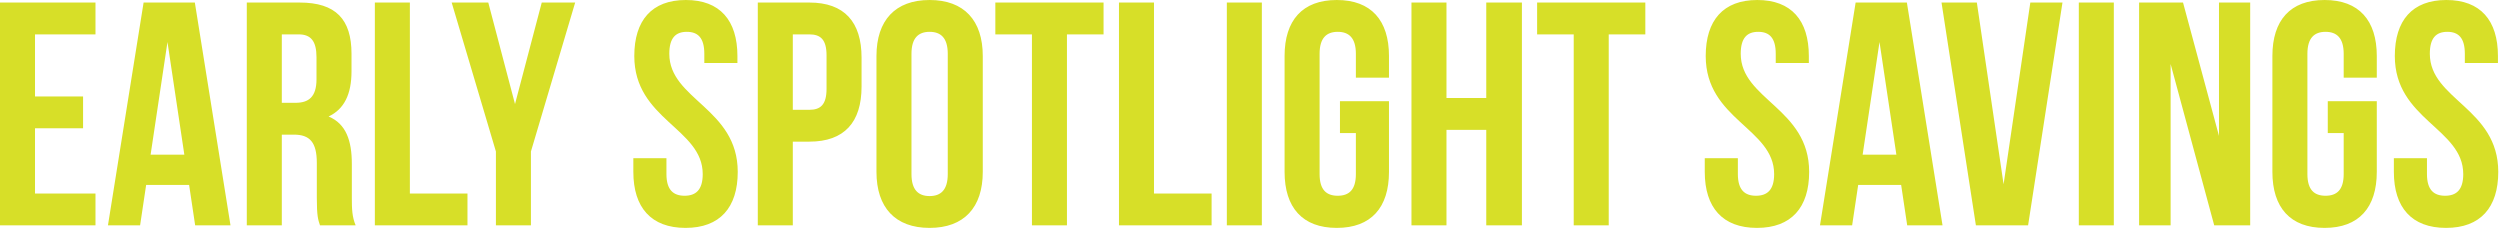 <svg width="864" height="79" viewBox="0 0 864 79" fill="none" xmlns="http://www.w3.org/2000/svg">
<path d="M12.1 33.33H28.71V44.33H12.1V66.88H33V77.88H-0V0.88H33V11.88H12.1V33.33ZM79.658 77.88H67.448L65.358 63.91H50.508L48.418 77.88H37.308L49.628 0.88H67.338L79.658 77.88ZM52.048 53.46H63.708L57.878 14.52L52.048 53.46ZM110.593 77.88C109.933 75.9 109.493 74.69 109.493 68.42V56.32C109.493 49.17 107.073 46.53 101.573 46.53H97.393V77.88H85.293V0.88H103.553C116.093 0.88 121.483 6.71 121.483 18.59V24.64C121.483 32.56 118.953 37.73 113.563 40.26C119.613 42.79 121.593 48.62 121.593 56.65V68.53C121.593 72.27 121.703 75.02 122.913 77.88H110.593ZM97.393 11.88V35.53H102.123C106.633 35.53 109.383 33.55 109.383 27.39V19.8C109.383 14.3 107.513 11.88 103.223 11.88H97.393ZM129.55 0.88H141.65V66.88H161.56V77.88H129.55V0.88ZM171.388 52.36L156.098 0.88H168.748L177.988 35.97L187.228 0.88H198.778L183.488 52.36V77.88H171.388V52.36ZM219.212 19.36C219.212 7.04 225.262 4.41074e-06 237.032 4.41074e-06C248.802 4.41074e-06 254.852 7.04 254.852 19.36V21.78H243.412V18.59C243.412 13.09 241.212 11 237.362 11C233.512 11 231.312 13.09 231.312 18.59C231.312 34.43 254.962 37.4 254.962 59.4C254.962 71.72 248.802 78.76 236.922 78.76C225.042 78.76 218.882 71.72 218.882 59.4V54.67H230.322V60.17C230.322 65.67 232.742 67.65 236.592 67.65C240.442 67.65 242.862 65.67 242.862 60.17C242.862 44.33 219.212 41.36 219.212 19.36ZM279.714 0.88C291.814 0.88 297.754 7.59 297.754 19.91V29.92C297.754 42.24 291.814 48.95 279.714 48.95H273.994V77.88H261.894V0.88H279.714ZM273.994 11.88V37.95H279.714C283.564 37.95 285.654 36.19 285.654 30.69V19.14C285.654 13.64 283.564 11.88 279.714 11.88H273.994ZM302.906 19.36C302.906 7.04 309.396 4.41074e-06 321.276 4.41074e-06C333.156 4.41074e-06 339.646 7.04 339.646 19.36V59.4C339.646 71.72 333.156 78.76 321.276 78.76C309.396 78.76 302.906 71.72 302.906 59.4V19.36ZM315.006 60.17C315.006 65.67 317.426 67.76 321.276 67.76C325.126 67.76 327.546 65.67 327.546 60.17V18.59C327.546 13.09 325.126 11 321.276 11C317.426 11 315.006 13.09 315.006 18.59V60.17ZM343.989 0.88H381.389V11.88H368.739V77.88H356.639V11.88H343.989V0.88ZM386.718 0.88H398.818V66.88H418.728V77.88H386.718V0.88ZM423.994 0.88H436.094V77.88H423.994V0.88ZM463.091 34.98H480.031V59.4C480.031 71.72 473.871 78.76 461.991 78.76C450.111 78.76 443.951 71.72 443.951 59.4V19.36C443.951 7.04 450.111 4.41074e-06 461.991 4.41074e-06C473.871 4.41074e-06 480.031 7.04 480.031 19.36V26.84H468.591V18.59C468.591 13.09 466.171 11 462.321 11C458.471 11 456.051 13.09 456.051 18.59V60.17C456.051 65.67 458.471 67.65 462.321 67.65C466.171 67.65 468.591 65.67 468.591 60.17V45.98H463.091V34.98ZM499.902 77.88H487.802V0.88H499.902V33.88H513.652V0.88H525.972V77.88H513.652V44.88H499.902V77.88ZM531.226 0.88H568.626V11.88H555.976V77.88H543.876V11.88H531.226V0.88ZM589.495 19.36C589.495 7.04 595.545 4.41074e-06 607.315 4.41074e-06C619.085 4.41074e-06 625.135 7.04 625.135 19.36V21.78H613.695V18.59C613.695 13.09 611.495 11 607.645 11C603.795 11 601.595 13.09 601.595 18.59C601.595 34.43 625.245 37.4 625.245 59.4C625.245 71.72 619.085 78.76 607.205 78.76C595.325 78.76 589.165 71.72 589.165 59.4V54.67H600.605V60.17C600.605 65.67 603.025 67.65 606.875 67.65C610.725 67.65 613.145 65.67 613.145 60.17C613.145 44.33 589.495 41.36 589.495 19.36ZM671.337 77.88H659.127L657.037 63.91H642.187L640.097 77.88H628.987L641.307 0.88H659.017L671.337 77.88ZM643.727 53.46H655.387L649.557 14.52L643.727 53.46ZM692.439 63.69L701.679 0.88H712.789L700.909 77.88H682.869L670.989 0.88H683.199L692.439 63.69ZM718.437 0.88H730.537V77.88H718.437V0.88ZM750.164 22.11V77.88H739.274V0.88H754.454L766.884 46.97V0.88H777.664V77.88H765.234L750.164 22.11ZM804.478 34.98H821.418V59.4C821.418 71.72 815.258 78.76 803.378 78.76C791.498 78.76 785.338 71.72 785.338 59.4V19.36C785.338 7.04 791.498 4.41074e-06 803.378 4.41074e-06C815.258 4.41074e-06 821.418 7.04 821.418 19.36V26.84H809.978V18.59C809.978 13.09 807.558 11 803.708 11C799.858 11 797.438 13.09 797.438 18.59V60.17C797.438 65.67 799.858 67.65 803.708 67.65C807.558 67.65 809.978 65.67 809.978 60.17V45.98H804.478V34.98ZM827.649 19.36C827.649 7.04 833.699 4.41074e-06 845.469 4.41074e-06C857.239 4.41074e-06 863.289 7.04 863.289 19.36V21.78H851.849V18.59C851.849 13.09 849.649 11 845.799 11C841.949 11 839.749 13.09 839.749 18.59C839.749 34.43 863.399 37.4 863.399 59.4C863.399 71.72 857.239 78.76 845.359 78.76C833.479 78.76 827.319 71.72 827.319 59.4V54.67H838.759V60.17C838.759 65.67 841.179 67.65 845.029 67.65C848.879 67.65 851.299 65.67 851.299 60.17C851.299 44.33 827.649 41.36 827.649 19.36Z" fill="#D7DF28"/>
</svg>
